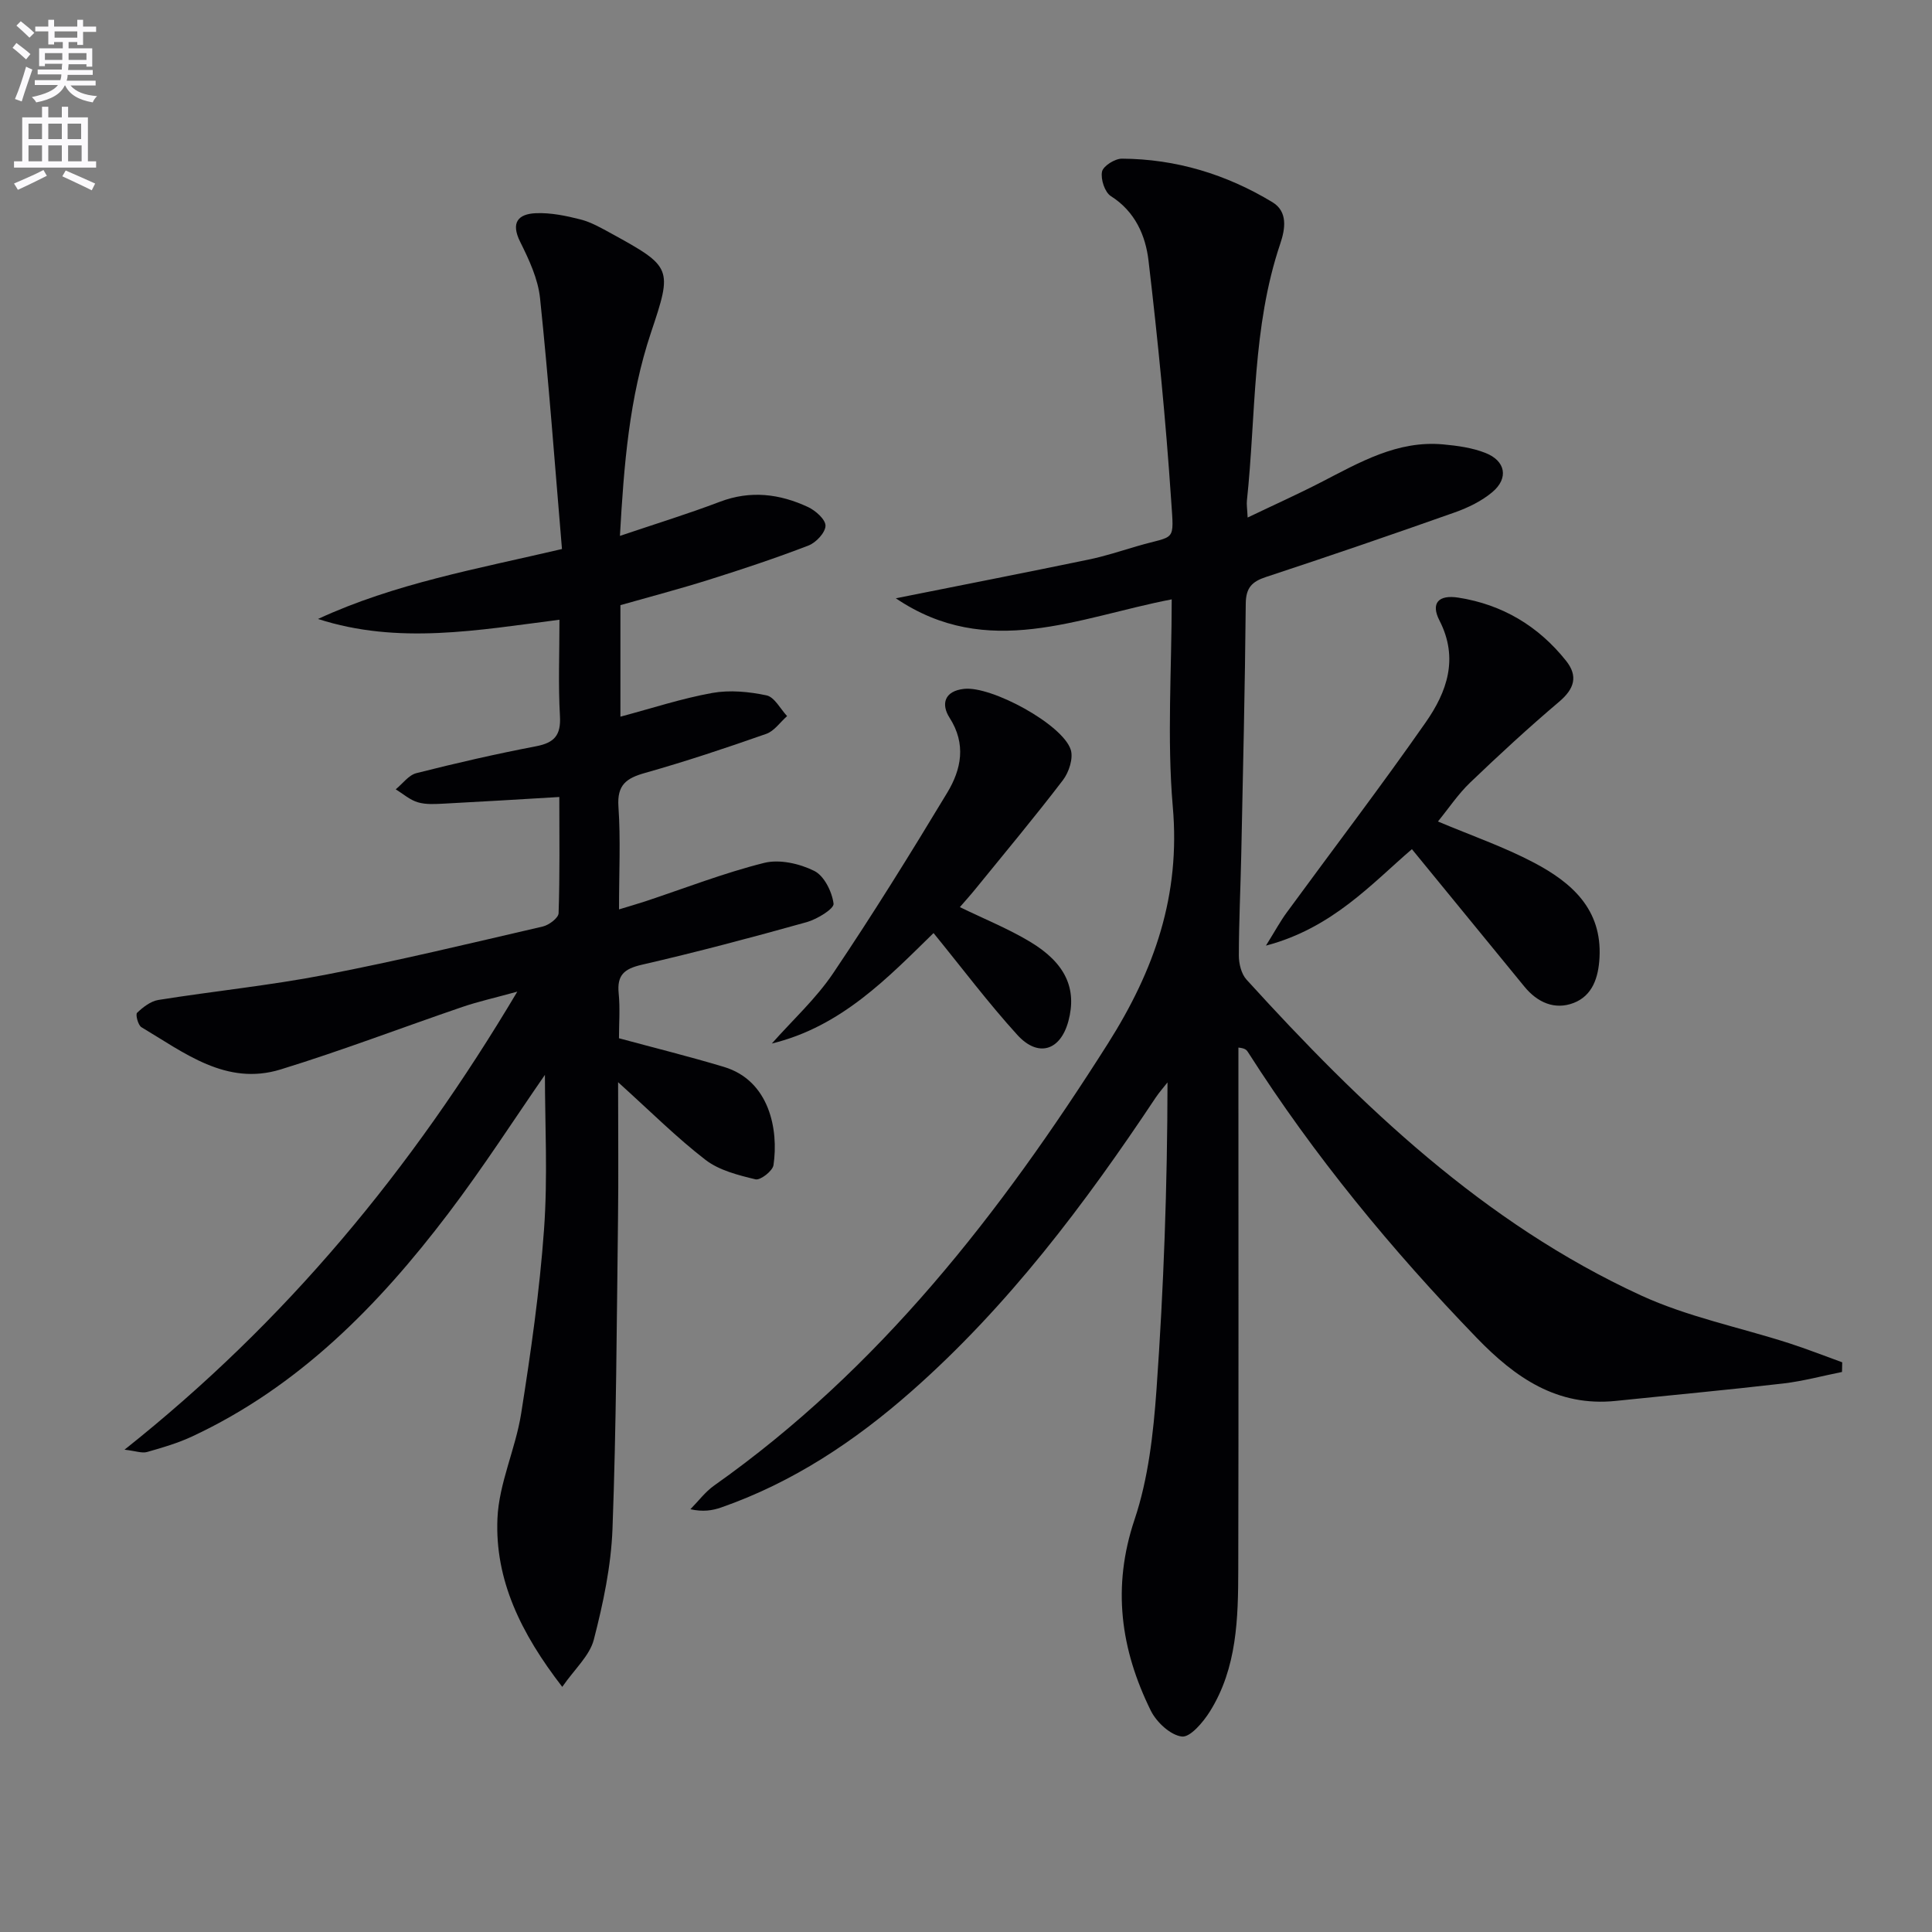 <svg enable-background="new 0 0 400 400" viewBox="0 0 400 400" xmlns="http://www.w3.org/2000/svg"><rect x="0" y="0" width="400" height="400" fill="#808080" stroke="none"/><path d="m2.6 9.9.8-1c.9.7 1.9 1.4 2.9 2.3l-.9 1.1c-1.1-1-2-1.8-2.8-2.4zm.5 10.6c.9-2.1 1.6-4.3 2.3-6.7.4.2.8.4 1.3.6-.7 2.1-1.5 4.3-2.2 6.6zm.3-15.2.9-.9c1 .8 2 1.6 2.8 2.4l-1 1c-.9-.9-1.8-1.7-2.7-2.5zm12.6-1.2h1.2v1.4h2.7v1.1h-2.7v2.7h-1.2v-.6h-1.8v1.3h4.9v3.8h-1.2v-.5h-3.7c0 .4-.1.9-.1 1.2h5.1v1h-5.2c0 .5-.1.9-.2 1.2h6v1h-5.2c1.1 1.3 2.9 2 5.5 2.2-.4.4-.7.8-.9 1.3-2.9-.5-4.8-1.6-5.7-3.5h-.1c-.8 1.7-2.7 2.9-5.9 3.5-.2-.4-.6-.8-.9-1.1 2.8-.6 4.6-1.4 5.4-2.5h-4.8v-1h5.3c.1-.3.2-.7.2-1.2h-4.9v-1h5c0-.4 0-.8.1-1.2h-3.6v.5h-1.2v-3.7h4.9v-1.3h-1.8v.5h-1.2v-2.7h-2.7v-1h2.7v-1.4h1.2v1.4h4.8zm-6.7 8.3h3.6c0-.4 0-.9 0-1.4h-3.6zm1.9-4.6h4.8v-1.3h-4.7v1.3zm6.7 3.2h-3.7v1.4h3.7z" fill="#fbfafc"/><path d="m8.7 22.1h1.3v2.2h2.8v-2.2h1.3v2.2h4.1v9.1h1.7v1.3h-17v-1.3h1.7v-9.1h4.1zm.3 13.1.7 1.2c-1.8.9-3.8 1.9-6 2.9-.2-.4-.5-.8-.8-1.3 2.3-1 4.4-1.9 6.1-2.8zm-3.1-6.4h2.8v-3.2h-2.8zm0 4.6h2.8v-3.3h-2.8zm4.1-4.6h2.8v-3.2h-2.8zm0 4.6h2.8v-3.3h-2.8zm3.6 1.9c2.1.9 4.1 1.8 6.1 2.7l-.7 1.4c-2.2-1.1-4.2-2-6.1-2.9zm3.2-9.7h-2.8v3.2h2.8zm-2.7 7.8h2.8v-3.3h-2.8z" fill="#fbfafc"/><g fill="#010104"><path d="m242.59 124.09c-19.42 3.74-38.08 12.65-57.12-.22 13.72-2.74 26.79-5.3 39.84-8 3.41-.7 6.74-1.8 10.08-2.78 8.07-2.38 7.69-.55 7.08-9.59-1.11-16.54-2.74-33.06-4.68-49.52-.61-5.22-2.77-10.19-7.8-13.38-1.26-.8-2.14-3.51-1.83-5.06.24-1.17 2.67-2.7 4.12-2.69 11.2.06 21.63 3.24 31.16 9.01 3.22 1.95 2.67 5.51 1.62 8.61-5.83 17.27-5.01 35.4-6.9 53.18-.09.8.06 1.62.15 3.5 5.4-2.59 10.35-4.81 15.17-7.29 8-4.12 15.85-8.73 25.34-7.85 2.94.27 5.99.69 8.71 1.76 4.2 1.64 4.86 5.24 1.45 8.11-2.22 1.87-5.03 3.23-7.79 4.21-12.97 4.59-25.99 9.06-39.06 13.36-2.95.97-4.18 2.25-4.21 5.53-.16 17.31-.57 34.61-.93 51.92-.15 6.98-.49 13.96-.5 20.94 0 1.68.51 3.79 1.58 4.97 23.75 26.12 49.11 50.4 81.65 65.38 9.69 4.46 20.43 6.61 30.67 9.9 3.71 1.2 7.35 2.63 11.02 3.96-.01.67-.03 1.33-.04 2-4.04.81-8.05 1.9-12.13 2.38-11.54 1.34-23.12 2.41-34.68 3.61-12.14 1.26-20.85-4.81-28.8-13.03-17.64-18.25-33.7-37.73-47.36-59.15-.27-.42-.53-.83-2-.97v5.04c0 34.32.05 68.65-.03 102.97-.02 10.16-.24 20.41-5.86 29.42-1.39 2.22-4.08 5.42-5.82 5.21-2.38-.29-5.26-2.98-6.44-5.38-6.23-12.65-8.05-25.54-3.36-39.52 2.87-8.54 3.9-17.87 4.55-26.93 1.49-21.02 2.25-42.1 2.28-63.6-.81 1.04-1.7 2.03-2.43 3.12-14.7 22.1-30.58 43.22-50.62 60.87-11.71 10.31-24.53 18.84-39.37 24.02-1.82.63-3.75.94-6.36.36 1.63-1.65 3.05-3.58 4.91-4.9 34.25-24.2 59.29-56.43 81.5-91.46 9.71-15.32 15.08-30.77 13.46-49.12-1.21-14.09-.22-28.32-.22-42.9z"/><path d="m112.82 222.54c-6.2 8.94-12.74 19.13-20.04 28.74-14.42 19-30.91 35.8-52.95 46.1-2.99 1.4-6.2 2.34-9.38 3.24-1.06.3-2.34-.21-4.67-.48 33.48-26.58 59.41-57.97 81.32-94.83-4.76 1.31-8.12 2.06-11.35 3.16-12.56 4.29-24.98 9.05-37.66 12.95-11.26 3.46-19.93-3.47-28.81-8.75-.7-.42-1.26-2.63-.9-2.98 1.23-1.17 2.81-2.4 4.41-2.66 11.46-1.83 23.05-2.99 34.44-5.19 15.14-2.92 30.14-6.54 45.16-10.02 1.28-.3 3.23-1.77 3.26-2.75.27-7.95.15-15.92.15-24.06-8.3.49-16.06.97-23.82 1.37-1.82.09-3.76.23-5.46-.27-1.65-.48-3.07-1.76-4.59-2.69 1.42-1.15 2.68-2.95 4.29-3.35 8.2-2.08 16.45-3.97 24.75-5.56 3.82-.73 5.19-2.29 4.96-6.27-.37-6.46-.1-12.95-.1-19.93-16.86 2.15-33.36 5.21-49.99-.16 15.87-7.35 32.98-10.37 50.51-14.48-1.49-17.63-2.75-34.81-4.54-51.94-.42-4-2.28-7.98-4.11-11.65-2.01-4.03-.4-5.78 3.24-5.94 3.07-.13 6.26.53 9.27 1.3 2.22.57 4.3 1.78 6.34 2.89 12.63 6.94 12.7 7.19 8.23 20.52-4.51 13.48-5.61 27.46-6.43 42.1 7.28-2.46 14.08-4.55 20.71-7.07 6.34-2.4 12.37-1.64 18.24 1.1 1.56.73 3.64 2.58 3.61 3.88-.03 1.42-1.96 3.48-3.51 4.08-6.8 2.62-13.73 4.92-20.69 7.11-6.01 1.89-12.11 3.49-18.26 5.24v23.09c6.53-1.74 12.69-3.77 19.01-4.91 3.63-.65 7.6-.27 11.24.5 1.65.35 2.86 2.79 4.26 4.29-1.43 1.26-2.66 3.1-4.32 3.68-8.28 2.91-16.62 5.69-25.07 8.08-3.87 1.09-5.84 2.45-5.53 6.98.47 6.78.12 13.63.12 21.28 2.16-.66 3.8-1.13 5.42-1.66 8.2-2.72 16.28-5.88 24.64-7.97 3.18-.79 7.33.15 10.36 1.66 2.06 1.02 3.68 4.31 4 6.78.14 1.05-3.38 3.21-5.53 3.82-11.34 3.17-22.73 6.2-34.21 8.84-3.64.84-5.12 2.16-4.75 5.91.31 3.12.06 6.29.06 9.3 7.47 2.02 14.65 3.8 21.73 5.93 9.45 2.84 11.35 13.03 10.26 20.35-.18 1.2-2.72 3.17-3.72 2.93-3.59-.87-7.51-1.85-10.35-4.03-5.98-4.61-11.36-10-18.1-16.08 0 10.41.1 19.48-.02 28.56-.27 21.31-.35 42.62-1.14 63.91-.29 7.7-1.93 15.46-3.87 22.95-.86 3.32-3.96 6.06-6.53 9.77-8.6-11.12-13.96-22.18-13.42-34.86.31-7.3 3.75-14.4 4.91-21.73 1.99-12.62 3.82-25.31 4.73-38.05.8-10.9.19-21.91.19-32.07z"/><path d="m262.1 195.78c1.93-3.1 2.99-5.07 4.3-6.85 9.61-13.14 19.49-26.07 28.8-39.41 4.36-6.25 6.86-13.19 2.83-21.04-1.84-3.58-.25-5.41 3.95-4.74 9.06 1.42 16.53 5.88 22.25 13.06 2.55 3.2 1.72 5.82-1.43 8.49-6.34 5.37-12.45 11.01-18.45 16.76-2.47 2.37-4.41 5.3-6.64 8.03 6.95 2.93 13.67 5.25 19.89 8.53 7.75 4.09 14.11 9.6 13.56 19.67-.22 4.08-1.43 7.87-5.38 9.38-3.91 1.49-7.49-.12-10.16-3.38-7.67-9.35-15.32-18.71-23.3-28.47-8.24 7.06-16.45 16.35-30.22 19.97z"/><path d="m159.8 216.05c4.27-4.83 9.13-9.26 12.7-14.56 8.23-12.22 16.01-24.76 23.62-37.38 2.9-4.81 3.98-10.05.47-15.52-1.75-2.74-1.15-5.52 3.03-5.97 5.63-.62 20.33 7.31 22.06 12.58.58 1.77-.36 4.67-1.6 6.3-5.84 7.65-12.01 15.03-18.08 22.5-1.01 1.25-2.09 2.44-3.27 3.81 5.12 2.49 10.04 4.47 14.53 7.17 7.39 4.43 9.73 9.76 7.94 16.43-1.64 6.11-6.25 7.61-10.58 2.85-5.99-6.59-11.36-13.74-17.34-21.08-9.36 9.13-19.04 19.37-33.48 22.87z"/></g></svg>